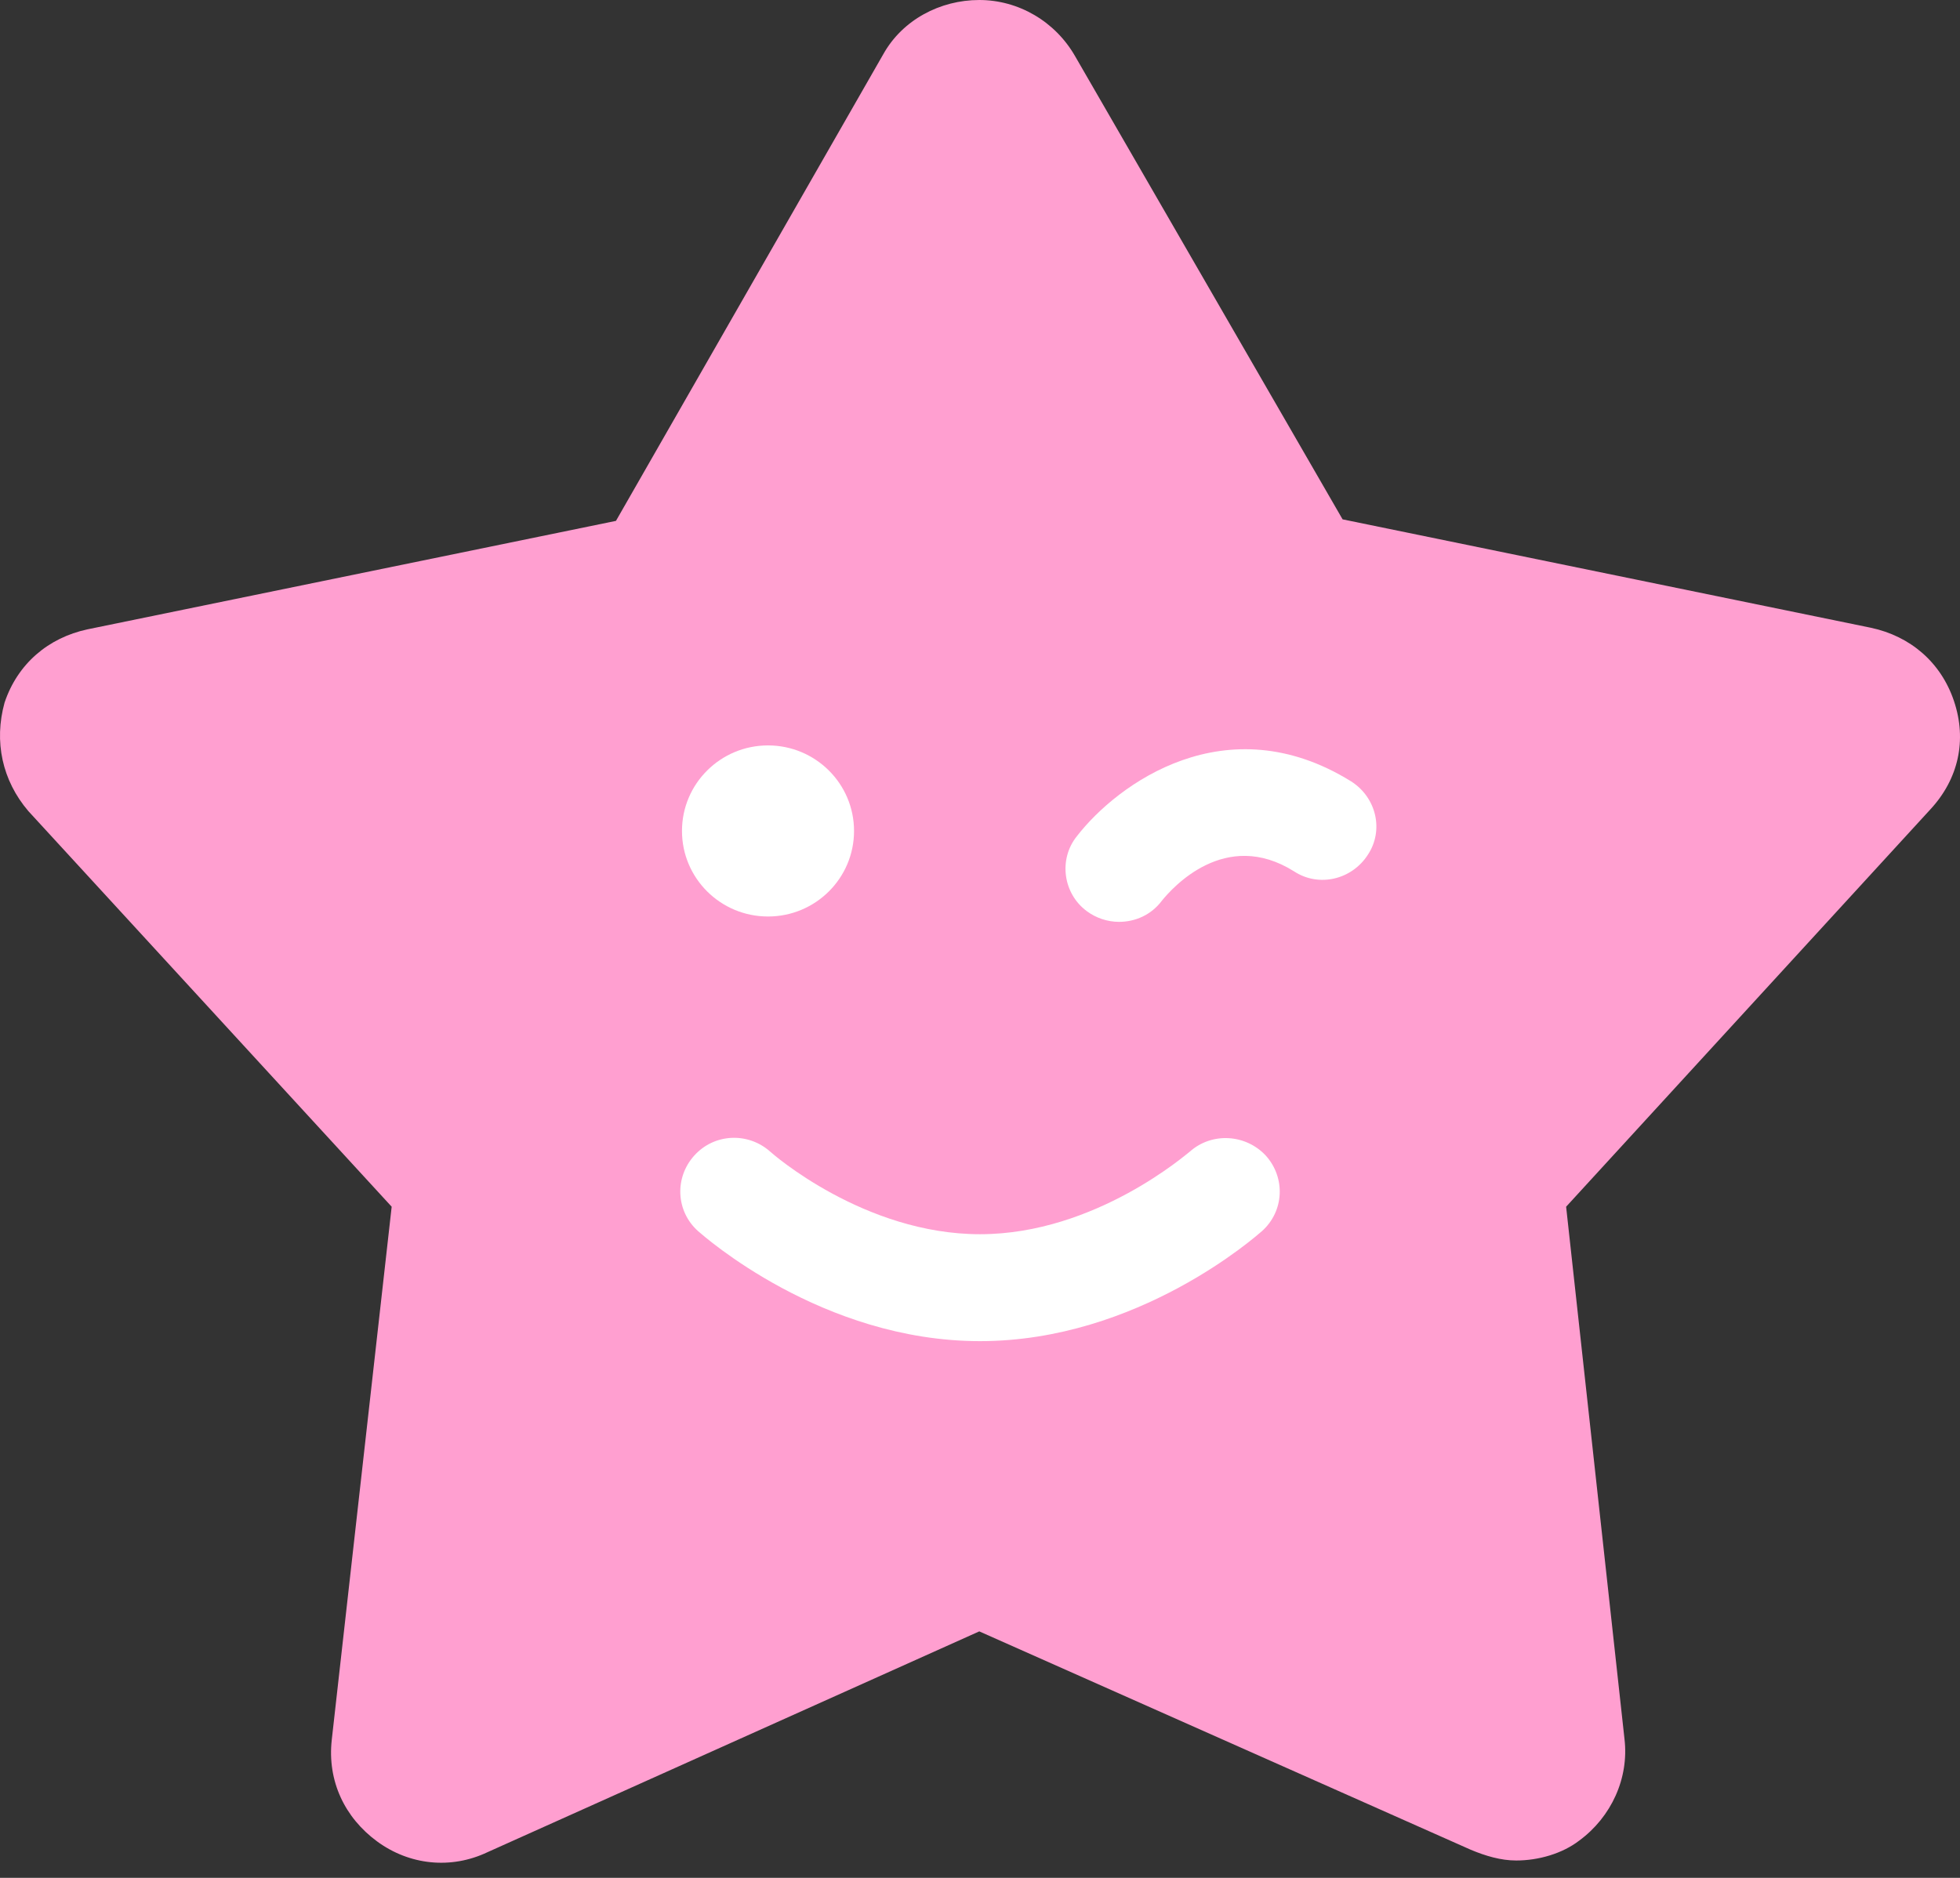 <?xml version="1.0" encoding="UTF-8"?> <svg xmlns="http://www.w3.org/2000/svg" width="120" height="115" viewBox="0 0 120 115" fill="none"><rect x="0" y="0" width="120" height="115" fill="#333333" stroke="none"/> <path d="M92.828 113.936C91.887 113.936 90.947 113.655 90.053 113.281L59.956 99.905L29.859 113.422C27.601 114.497 25.062 114.217 23.087 112.767C21.112 111.317 20.03 109.072 20.312 106.546L23.98 73.899L1.736 49.672C0.138 47.801 -0.38 45.415 0.279 43.03C1.078 40.645 2.959 39.054 5.358 38.54L37.712 31.898L54.078 3.321C55.253 1.216 57.558 0 59.956 0C62.354 0 64.612 1.31 65.834 3.461L82.2 31.805L114.554 38.446C116.953 38.961 118.834 40.551 119.633 42.937C120.433 45.322 119.915 47.707 118.175 49.578L95.885 73.899L99.459 106.499C99.741 108.885 98.659 111.27 96.684 112.72C95.65 113.515 94.192 113.936 92.828 113.936Z" fill="#FF9FD0"></path> <path d="M60.001 82.131C50.313 82.131 43.071 75.676 42.742 75.396C41.378 74.18 41.284 72.122 42.507 70.765C43.729 69.409 45.799 69.315 47.162 70.531C47.256 70.625 52.9 75.583 60.001 75.583C67.102 75.583 72.745 70.578 72.839 70.531C74.203 69.315 76.272 69.456 77.495 70.765C78.718 72.122 78.624 74.18 77.26 75.396C76.93 75.676 69.688 82.131 60.001 82.131Z" fill="white"></path> <path d="M68.514 56.454C67.808 56.454 67.103 56.22 66.539 55.799C65.081 54.723 64.799 52.618 65.927 51.215C68.42 47.988 75.098 43.124 82.716 47.848C84.268 48.83 84.738 50.841 83.751 52.338C82.763 53.881 80.741 54.349 79.236 53.367C75.004 50.701 71.759 54.396 71.147 55.144C70.489 56.033 69.501 56.454 68.514 56.454Z" fill="white"></path> <path d="M47.021 56.126C49.93 56.126 52.288 53.781 52.288 50.888C52.288 47.995 49.93 45.649 47.021 45.649C44.112 45.649 41.754 47.995 41.754 50.888C41.754 53.781 44.112 56.126 47.021 56.126Z" fill="white"></path> </svg> 